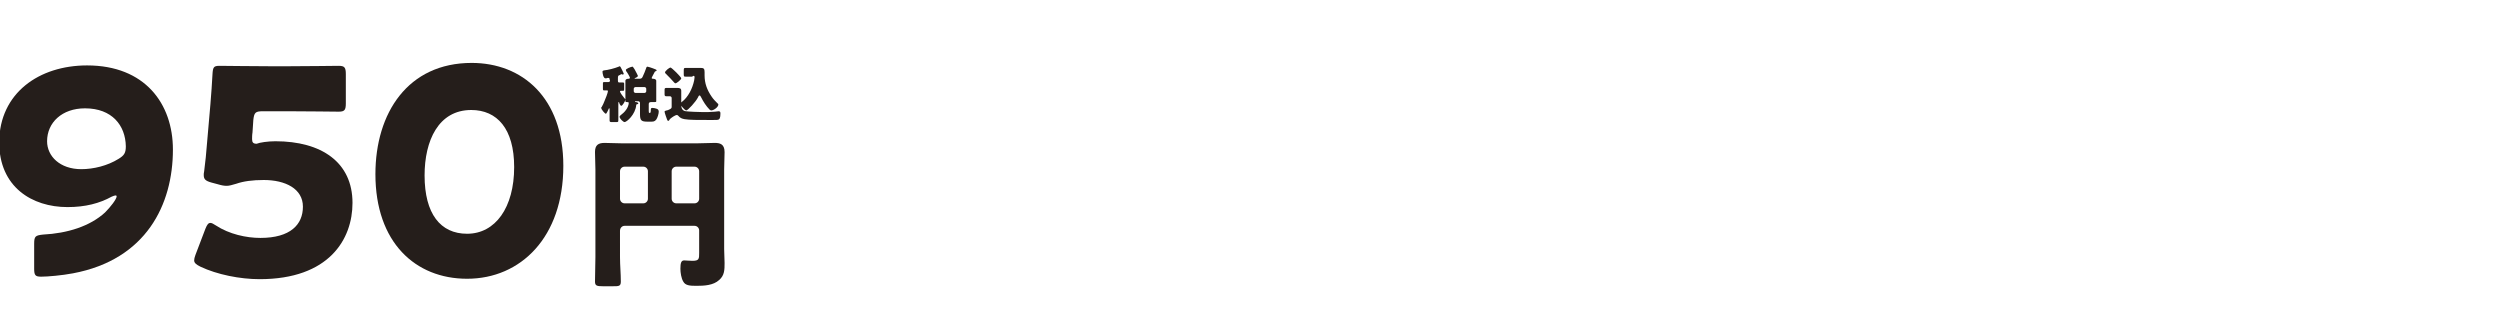 <?xml version="1.0" encoding="utf-8"?>
<!-- Generator: Adobe Illustrator 27.0.1, SVG Export Plug-In . SVG Version: 6.00 Build 0)  -->
<svg version="1.1" id="レイヤー_1" xmlns="http://www.w3.org/2000/svg" xmlns:xlink="http://www.w3.org/1999/xlink" x="0px"
	 y="0px" viewBox="0 0 600 80" style="enable-background:new 0 0 600 80;" xml:space="preserve">
<style type="text/css">
	.st0{fill:#251E1B;}
</style>
<g>
	<g>
		<path class="st0" d="M146.3,19.1c0-0.2,0-0.4-0.3-0.4c-0.1,0-0.3,0-0.5,0.1c0,0-0.1,0-0.2,0c-0.5,0-0.7-1.2-0.7-1.6
			c0-0.2,0.1-0.2,0.3-0.3c1.1-0.1,2.6-0.5,3.6-0.9c0,0,0.1-0.1,0.2-0.1c0.2,0,0.3,0.3,0.7,1.1c0.2,0.5,0.3,0.6,0.3,0.7
			c0,0.1-0.1,0.2-0.2,0.2c-0.1,0-0.2,0-0.2-0.1c0,0-0.1,0-0.1,0c0,0-0.4,0.1-0.4,0.2c-0.4,0.1-0.5,0.2-0.5,0.7v0.7
			c0,0.1,0,0.4,0.3,0.4s0.6,0,0.9,0c0.3,0,0.3,0.1,0.3,0.5v0.9c0,0.5,0,0.6-0.3,0.6c-0.2,0-0.3,0-0.5,0c-0.1,0-0.2,0-0.2,0.2
			c0,0.2,0.8,1.3,1,1.5c0.2,0.3,0.3,0.3,0.3,0.4c0,0.3-0.7,1.5-1,1.5c-0.2,0-0.5-0.6-0.5-0.8c0,0-0.1-0.1-0.1-0.1
			c-0.1,0-0.1,0.1-0.1,0.2v2.2c0,0.7,0,1.4,0,2c0,0.4-0.1,0.4-0.6,0.4h-0.9c-0.4,0-0.6,0-0.6-0.4c0-0.7,0-1.4,0-2.1v-0.6
			c0-0.1,0-0.2-0.1-0.2c-0.1,0-0.1,0.1-0.1,0.1c-0.1,0.2-0.5,1.2-0.7,1.2s-1.1-1-1.1-1.4c0-0.1,0-0.2,0.1-0.2c0.3-0.5,0.5-1,0.7-1.5
			c0.2-0.4,0.8-2,0.8-2.3c0-0.2-0.1-0.2-0.2-0.2c-0.2,0-0.5,0-0.7,0c-0.3,0-0.3-0.1-0.3-0.6v-1c0-0.3,0-0.4,0.3-0.4c0.3,0,0.6,0,1,0
			c0.4,0,0.4-0.3,0.4-0.4L146.3,19.1L146.3,19.1z M152.7,25.2c-0.2,2.3-2.3,4.1-2.8,4.1c-0.3,0-1.2-0.8-1.2-1.3
			c0-0.1,0.1-0.2,0.2-0.3c0.5-0.4,1-0.8,1.4-1.4c0.3-0.4,0.6-1.1,0.6-1.6c0-0.2-0.2-0.2-0.4-0.2c-0.2,0-0.4,0-0.4-0.2
			c0-0.1,0-0.7,0-1v-3.1c0-0.4,0-0.6,0-0.8c0-0.4,0.4-0.5,0.8-0.5c0.1,0,0.3-0.1,0.3-0.2c0-0.2-0.7-1.4-0.9-1.6
			c0-0.1-0.1-0.2-0.1-0.3c0-0.3,1.3-0.8,1.6-0.8c0.1,0,0.2,0.1,0.2,0.2c0.2,0.2,0.4,0.6,0.5,0.8c0.1,0.2,0.6,1.1,0.6,1.2
			s-0.1,0.3-0.6,0.5c-0.1,0-0.2,0.1-0.2,0.1c0,0.1,0.1,0.1,0.3,0.1h0.7c0.4,0,0.7,0,0.9-0.4c0.3-0.6,0.7-1.6,0.9-2.2
			c0-0.1,0.1-0.3,0.3-0.3c0.1,0,1.1,0.3,1.3,0.4c0.5,0.2,0.9,0.3,0.9,0.5c0,0.1-0.1,0.1-0.2,0.2c-0.2,0-0.2,0.1-0.3,0.2
			c0,0.1-0.1,0.2-0.2,0.4c-0.2,0.4-0.5,0.9-0.5,1c0,0.2,0.2,0.2,0.3,0.2c0.3,0,0.8,0.1,0.8,0.5c0,0.2,0,0.5,0,0.8v3.1
			c0,0.5,0,0.9,0,1c0,0.2-0.2,0.2-0.4,0.2h-0.8c-0.4,0-0.6,0.1-0.6,0.5v1.6c0,0.3,0,0.5,0.2,0.5h0.1c0.2,0,0.2-0.6,0.2-0.8
			c0-0.3,0.1-0.4,0.4-0.4c0.3,0,0.7,0.1,1,0.2c0.3,0.1,0.5,0.3,0.5,0.7c0,0.5-0.3,1.5-0.6,1.9c-0.4,0.5-0.7,0.5-1.4,0.5h-0.7
			c-1.5,0-1.8-0.3-1.8-1.8c0-0.3,0-0.7,0-1v-1.7c0-0.2-0.2-0.4-0.4-0.4h-0.6c-0.1,0-0.2,0-0.2,0.1c0,0.1,0.1,0.1,0.3,0.1
			c0.2,0.1,0.5,0.1,0.5,0.3c0,0.1-0.1,0.2-0.2,0.2C152.8,25,152.7,25.1,152.7,25.2z M154.7,22.3c0.2,0,0.4-0.2,0.4-0.4v-0.6
			c0-0.2-0.2-0.4-0.4-0.4h-2.2c-0.2,0-0.4,0.2-0.4,0.4v0.6c0,0.2,0.2,0.4,0.4,0.4H154.7z"/>
		<path class="st0" d="M160.8,26.2c0.4-0.2,0.4-0.4,0.4-0.6v-2.1c0-0.2-0.2-0.4-0.4-0.4c-0.3,0-0.6,0-0.9,0c-0.4,0-0.4-0.2-0.4-0.6
			v-0.8c0-0.4,0-0.6,0.4-0.6c0.3,0,0.6,0,1,0h0.6c0.4,0,0.7,0,1.1,0c0.5,0,0.9,0.1,0.9,0.7c0,0.4,0,0.8,0,1.3v2.1
			c0,0.8,0.3,1.4,1.1,1.5c0.7,0.1,3.3,0.2,4.1,0.2c1,0,1.9,0,2.9-0.1c0.2,0,0.8-0.1,0.9-0.1c0.4,0,0.4,0.3,0.4,0.6
			c0,0.2,0,1-0.3,1.3c-0.2,0.2-0.5,0.2-1.7,0.2c-3.6,0-5.4,0-6.6-0.2c-0.6-0.1-1.1-0.3-1.5-0.8c-0.1-0.1-0.2-0.2-0.4-0.2
			c-0.3,0-1.2,0.6-1.4,0.8c-0.1,0.1-0.2,0.1-0.3,0.3c-0.1,0.1-0.1,0.3-0.3,0.3s-0.2-0.1-0.3-0.3c-0.1-0.3-0.6-1.6-0.6-1.9
			c0-0.2,0.2-0.2,0.5-0.3C160.2,26.5,160.6,26.3,160.8,26.2z M160.9,16.2c0.3,0,2.6,2.3,2.6,2.6c0,0.3-1.1,1.2-1.4,1.2
			c-0.1,0-0.2-0.1-0.3-0.2c-0.6-0.7-1.3-1.4-2-2.1c-0.1-0.1-0.2-0.2-0.2-0.3C159.6,17,160.7,16.2,160.9,16.2z M166.1,18.4
			c-0.5,0-1.1,0-1.5,0c-0.5,0-0.5-0.1-0.5-0.7v-0.6c0-0.7,0-0.8,0.5-0.8c0.5,0,1,0,1.5,0h1.3c0.3,0,0.5,0,0.8,0c0.7,0,0.9,0.2,0.9,1
			c0,0.2,0,0.5,0,0.8c0,1.9,0.6,3.5,1.7,5.1c0.4,0.6,0.9,1.1,1.4,1.6c0.1,0.1,0.2,0.1,0.2,0.3c0,0.6-1.1,1.4-1.7,1.4
			c-0.2,0-0.2-0.1-0.4-0.2c-0.8-0.8-1.5-1.9-2-2.9c-0.1-0.1-0.2-0.5-0.4-0.5c-0.2,0-0.3,0.3-0.4,0.5c-0.5,1-2.4,3.1-2.8,3.1
			c-0.3,0-1.4-1.2-1.4-1.6c0-0.1,0.1-0.2,0.3-0.4c1.6-1.2,2.6-3.3,3-5.2c0-0.2,0.1-0.5,0.1-0.8c0-0.2-0.1-0.3-0.3-0.3L166.1,18.4
			L166.1,18.4z"/>
	</g>
	<g>
		<path class="st0" d="M66.1,33.9c11,0,18.5,5,18.5,14.8C84.6,57.4,79,67,62.3,67c-4.7,0-10.2-1.1-14.2-3c-1-0.5-1.5-0.9-1.5-1.5
			c0-0.3,0.1-0.8,0.3-1.3l2.4-6.3c0.4-1,0.7-1.4,1.2-1.4c0.3,0,0.7,0.2,1.3,0.6c3.2,2.1,7.3,3,10.7,3c7.2,0,10.2-3.2,10.2-7.5
			s-4.2-6.4-9.4-6.4c-2.7,0-4.9,0.3-6.6,0.9c-1,0.3-1.7,0.5-2.3,0.5s-1.2-0.1-2.2-0.4l-1.5-0.4c-1.4-0.4-1.8-0.8-1.8-1.8
			c0-0.2,0-0.5,0.1-0.9c0.3-2.3,0.5-4.3,0.7-6.9l0.8-9.2c0.2-2.7,0.4-4.9,0.5-7.2c0.1-1.7,0.3-2,1.7-2c0.9,0,8.5,0.1,12.2,0.1h4.3
			c3.7,0,11.6-0.1,12.1-0.1c1.4,0,1.7,0.4,1.7,2v7c0,1.6-0.3,2-1.7,2c-0.5,0-8.4-0.1-12.1-0.1h-6.1c-1.8,0-2.1,0.3-2.3,2.1l-0.2,3
			c-0.1,0.5-0.1,1.4-0.1,1.6c0,0.8,0.3,1.1,1.1,1.1C62.3,34.2,64.3,33.9,66.1,33.9z"/>
		<path class="st0" d="M135.2,39.8c0,17.1-10.2,27.1-23.1,27.1c-12.4,0-22-8.7-22-25.1c0-14.7,7.8-26.7,23.1-26.7
			C125.3,15.1,135.2,23.4,135.2,39.8z M101.9,42.1c0,9.2,3.8,14,10.2,14c6.8,0,11.3-6.3,11.3-16c0-9.2-4.1-13.7-10.3-13.7
			C105.2,26.4,101.9,33.8,101.9,42.1z"/>
		<path class="st0" d="M148.8,61.7c0,2,0.2,3.9,0.2,5.9c0,1.1-0.5,1.1-1.9,1.1h-2.4c-1.4,0-1.9-0.1-1.9-1.1c0-2,0.1-3.9,0.1-5.9v-21
			c0-1.4-0.1-2.8-0.1-4.2c0-1.7,0.8-2.2,2.3-2.2c1.4,0,2.8,0.1,4.2,0.1h18c1.4,0,2.8-0.1,4.2-0.1c1.2,0,2.4,0.2,2.4,2.2
			c0,1.4-0.1,2.8-0.1,4.2v19.1c0,1.1,0.1,2.2,0.1,3.3c0,1.6,0,3-1.3,4.1c-1.4,1.3-3.6,1.4-5.5,1.4c-1.6,0-2.6-0.1-3.1-1
			c-0.5-0.8-0.7-2.2-0.7-3.1c0-1.4,0.2-2,0.9-2c0.4,0,1.3,0.1,2,0.1c1.6,0,1.6-0.5,1.6-1.9v-5.4c0-0.6-0.5-1.1-1.1-1.1h-16.8
			c-0.6,0-1.1,0.5-1.1,1.2V61.7z M155.5,41.1c0-0.6-0.5-1.1-1.1-1.1h-4.5c-0.6,0-1.1,0.5-1.1,1.1v6.6c0,0.6,0.5,1.1,1.1,1.1h4.5
			c0.6,0,1.1-0.5,1.1-1.1V41.1z M161.2,47.7c0,0.6,0.5,1.1,1.1,1.1h4.4c0.6,0,1.1-0.5,1.1-1.1v-6.6c0-0.6-0.5-1.1-1.1-1.1h-4.4
			c-0.6,0-1.1,0.5-1.1,1.1V47.7z"/>
	</g>
</g>
<path class="st0" d="M20.9,15.7c13.9,0,20.6,9.2,20.6,20.2c0,13.2-6.4,26.4-24,29.7c-2.6,0.5-6.1,0.8-7.6,0.8
	c-1.4,0-1.7-0.3-1.7-1.9v-6c0-1.8,0.3-2,2.1-2.2c5.9-0.3,11.3-2,14.9-5.3c1.3-1.3,2.8-3.2,2.8-3.9c0-0.1-0.1-0.2-0.2-0.2
	c-0.2,0-0.6,0.1-1,0.3c-2.9,1.6-6.3,2.5-10.6,2.5c-8.5,0-16.4-4.8-16.4-15.6C-0.1,22.3,9.4,15.7,20.9,15.7z M20.4,26
	c-5.5,0-9.1,3.4-9.1,7.9c0,3.6,3.1,6.7,8.2,6.7c2.9,0,6.3-0.8,9-2.5c1.3-0.8,1.7-1.4,1.7-3C30.1,30.1,26.9,26,20.4,26z"/>
</svg>
